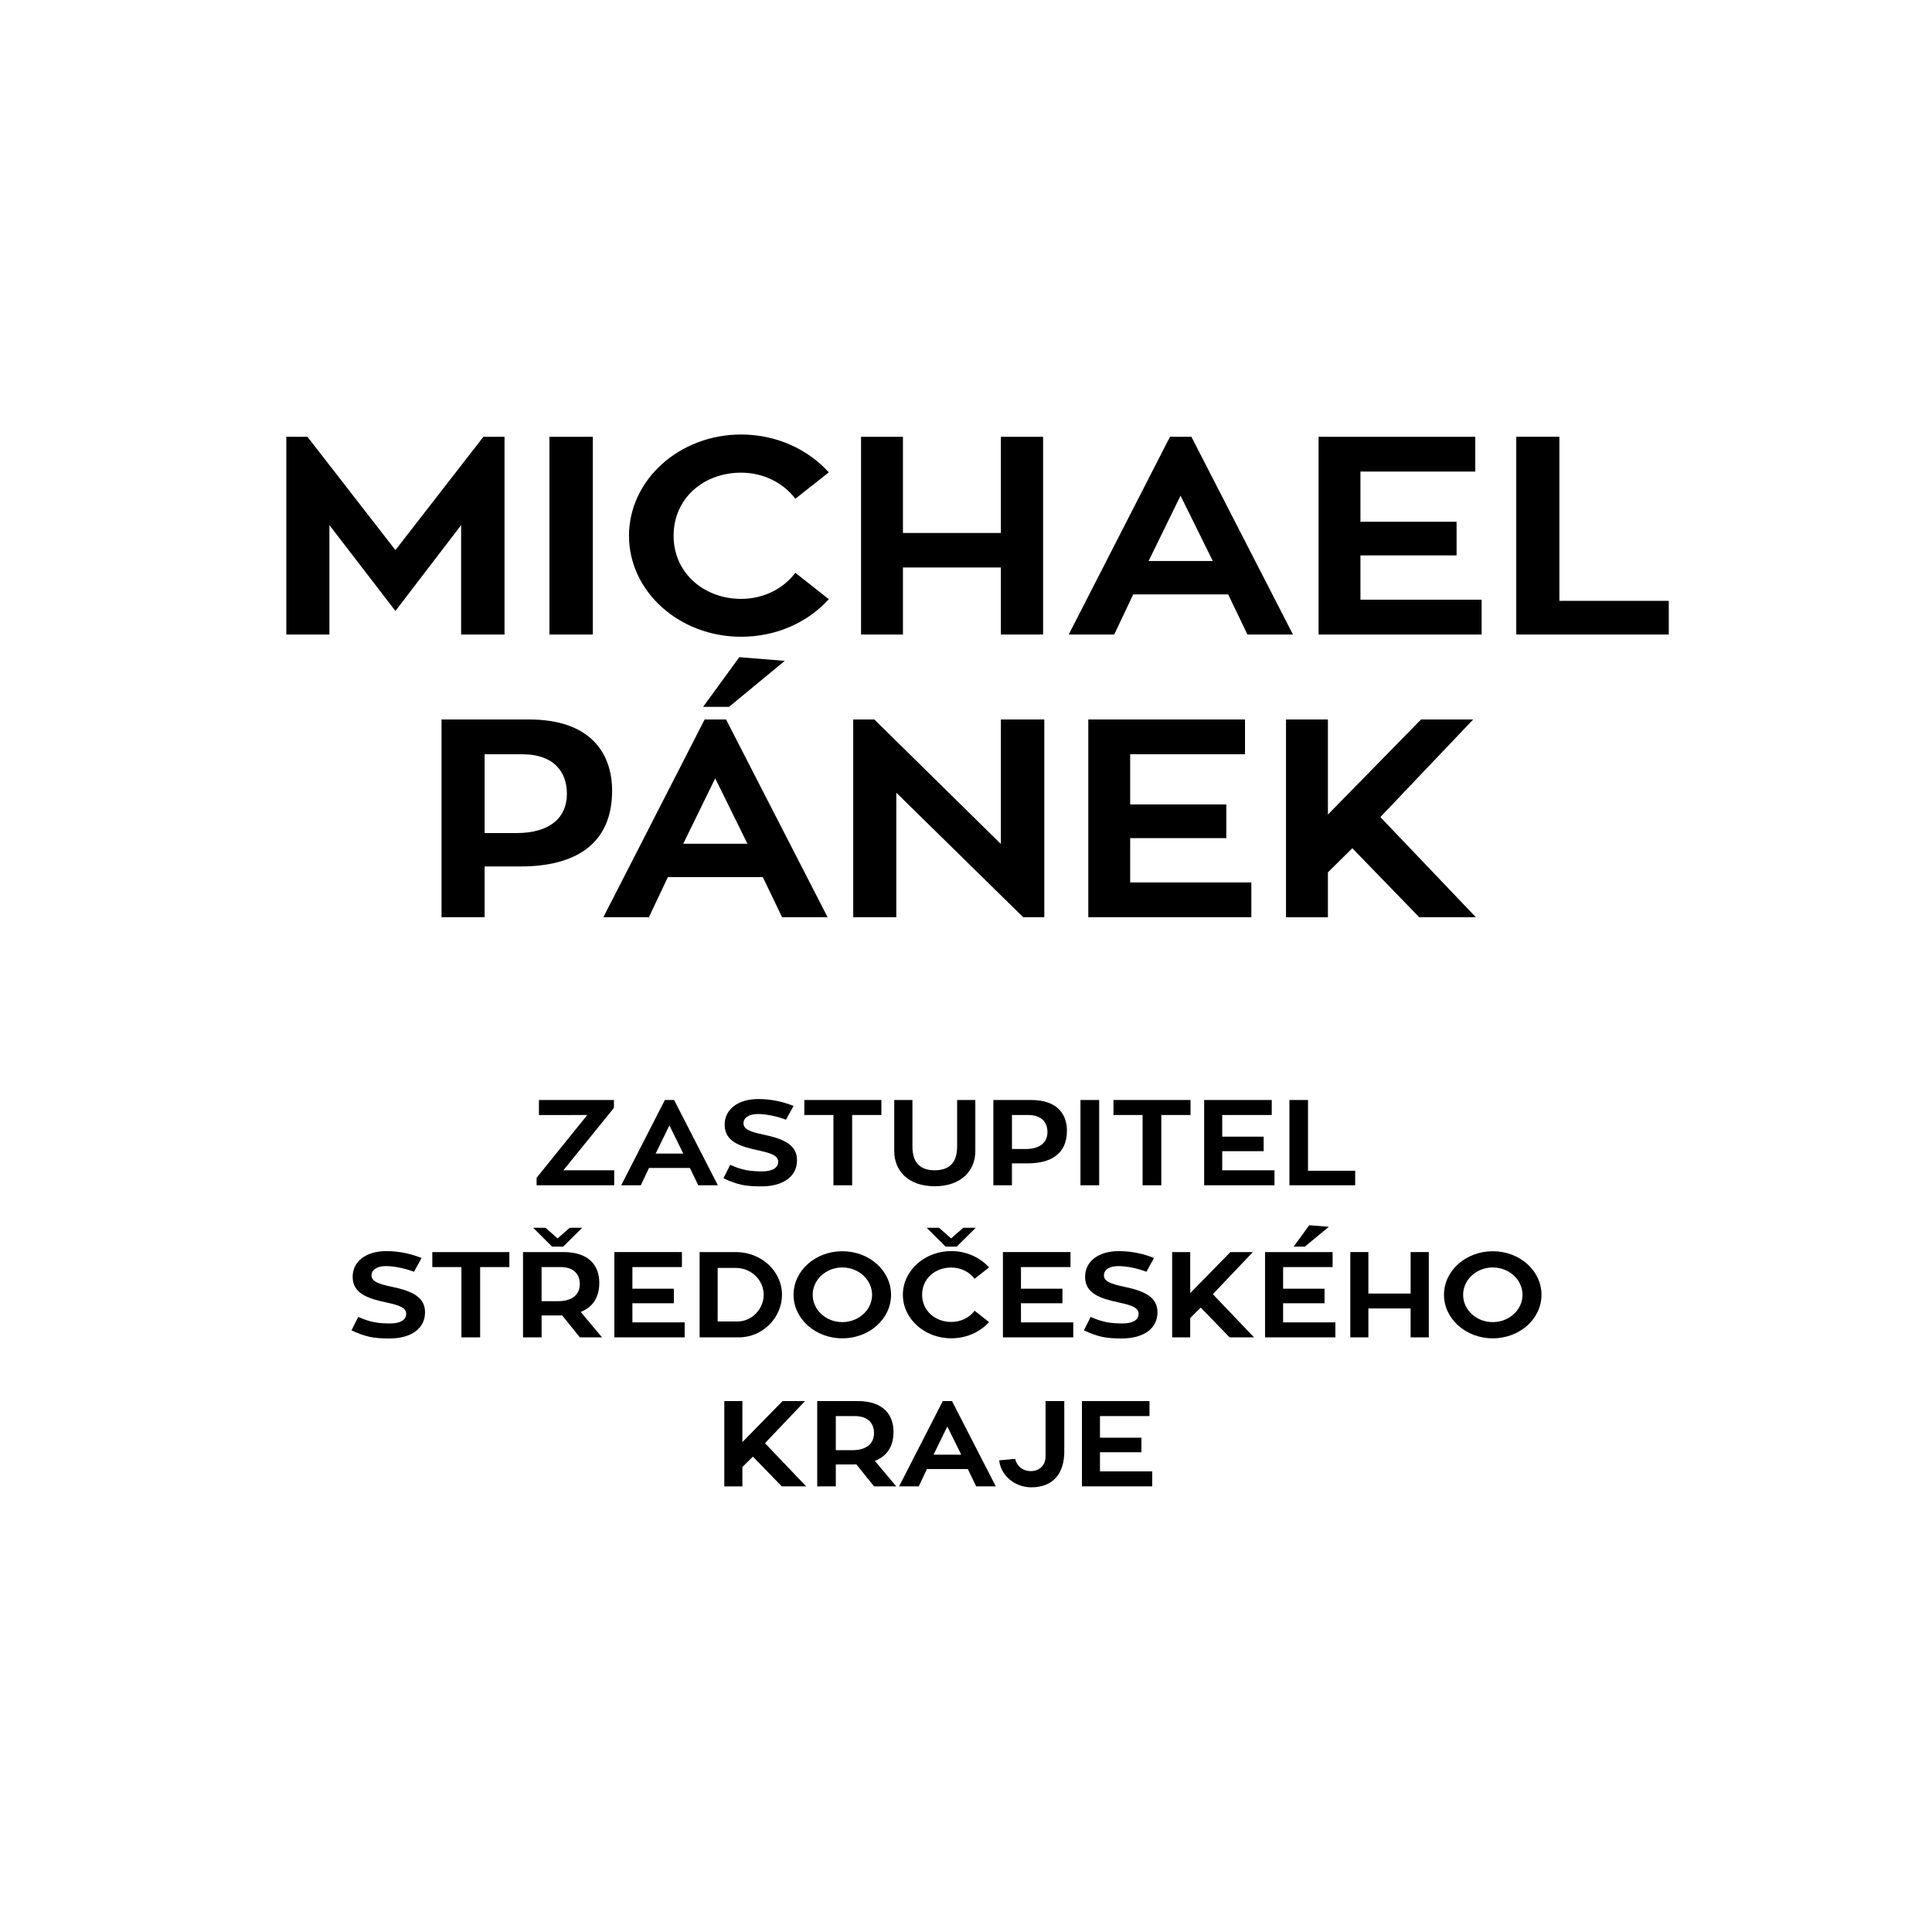 <?xml version="1.0" encoding="UTF-8" standalone="no"?>
<!-- Generator: Adobe Illustrator 24.2.3, SVG Export Plug-In . SVG Version: 6.00 Build 0)  -->

<svg
   version="1.1"
   id="Vrstva_1"
   viewBox="0 0 120 120"
   style="enable-background:new 0 0 1417.32 395.79;"
   xml:space="preserve"
   sodipodi:docname="logo-panek.svg"
   height="120"
   width="120"
   inkscape:version="1.1.1 (c3084ef, 2021-09-22)"
   xmlns:inkscape="http://www.inkscape.org/namespaces/inkscape"
   xmlns:sodipodi="http://sodipodi.sourceforge.net/DTD/sodipodi-0.dtd"
   xmlns="http://www.w3.org/2000/svg"
   xmlns:svg="http://www.w3.org/2000/svg"><defs
   id="defs3891" /><sodipodi:namedview
   id="namedview3889"
   pagecolor="#ffffff"
   bordercolor="#666666"
   borderopacity="1.0"
   inkscape:pageshadow="2"
   inkscape:pageopacity="0.0"
   inkscape:pagecheckerboard="0"
   showgrid="false"
   inkscape:zoom="3.1173499"
   inkscape:cx="105.69875"
   inkscape:cy="77.148863"
   inkscape:window-width="1296"
   inkscape:window-height="855"
   inkscape:window-x="67"
   inkscape:window-y="23"
   inkscape:window-maximized="0"
   inkscape:current-layer="g3886" />
<style
   type="text/css"
   id="style3798">
	.st0{fill:#FFFFFF;}
</style>

<g
   id="g3886"
   transform="matrix(0.101,0,0,0.094,-11.387,37.551)">
	<g
   id="g3826"
   transform="matrix(1.32,0,0,1.32,129.415,-242.523)">
		<path
   d="m 222.42,99.73 v 98.99 H 202.2 v -54.76 l -30.61,42.97 -30.75,-42.97 v 54.76 H 120.76 V 99.73 h 9.83 l 41,56.73 41,-56.73 z"
   id="path3802" />
		<path
   d="M 263.56,198.72 H 243.34 V 99.73 h 20.22 z"
   id="path3804" />
		<path
   d="m 357.91,167.83 15.59,13.2 c -9.69,11.51 -24.29,18.81 -40.86,18.81 -28.78,0 -52.23,-22.61 -52.23,-50.55 0,-27.94 23.45,-50.69 52.23,-50.69 16.57,0 31.17,7.44 40.86,18.96 l -15.59,13.2 c -5.62,-8 -14.88,-13.06 -25.27,-13.06 -17.27,0 -31.45,12.64 -31.45,31.59 0,18.67 14.18,31.59 31.45,31.59 10.39,0.01 19.66,-5.04 25.27,-13.05 z"
   id="path3806" />
		<path
   d="m 473.33,99.73 v 98.99 h -19.66 v -33.56 h -45.63 v 33.56 H 388.52 V 99.73 h 19.52 v 48.16 h 45.63 V 99.73 Z"
   id="path3808" />
		<path
   d="m 559.55,178.64 h -44.23 l -8.85,20.08 h -21.2 l 47.18,-98.99 h 9.97 l 47.32,98.99 h -21.2 z m -37.07,-16.71 h 29.91 l -15.02,-32.72 z"
   id="path3810" />
		<path
   d="m 677.63,181.31 v 17.41 H 601.67 V 99.73 h 73.01 v 17.41 h -53.5 v 25.13 h 44.79 v 16.85 h -44.79 v 22.18 h 56.45 z"
   id="path3812" />
		<path
   d="m 764.83,181.87 v 16.85 H 693.78 V 99.73 h 20.08 v 82.14 z"
   id="path3814" />
		<path
   d="m 233.79,241.246 c 28.92,0 38.75,17.13 38.75,35.67 0,27.1 -17.55,37.91 -42.68,37.91 h -16.71 v 25.41 h -20.08 v -98.99 z m -5.9,56.87 c 16.01,0 23.59,-8 23.59,-19.66 0,-10.25 -5.34,-19.8 -20.92,-19.8 h -17.41 v 39.46 z"
   id="path3816" />
		<path
   d="m 342.75,320.156 h -44.23 l -8.85,20.08 h -21.2 l 47.18,-98.99 h 9.97 l 47.32,98.99 h -21.2 z m -37.07,-16.71 h 29.91 l -15.02,-32.72 z m 21.34,-68.52 h -12.08 l 16.85,-24.85 21.2,1.83 z"
   id="path3818" />
		<path
   d="m 473.89,241.246 v 98.99 h -9.83 l -59.11,-62.34 v 62.34 h -20.08 v -98.99 h 9.83 l 58.97,62.34 v -62.34 z"
   id="path3820" />
		<path
   d="m 570.35,322.826 v 17.41 h -75.96 v -98.99 h 73.01 v 17.41 h -53.5 v 25.13 h 44.79 v 16.85 H 513.9 v 22.18 h 56.45 z"
   id="path3822" />
		<path
   d="m 674.96,340.236 h -26.4 l -31.17,-34.54 -11.37,12.08 v 22.47 H 586.5 v -99 h 19.52 v 47.6 l 43.39,-47.6 h 24.29 l -43.25,48.86 z"
   id="path3824" />
	</g>
	<g
   id="g3884"
   transform="matrix(1.32,0,0,1.32,293.425,-23.139)">
		<path
   d="m 149.14,269.47 -23.55,31.24 h 23.67 v 7.51 h -36.15 v -3.75 l 23.61,-31.42 H 114.2 v -7.51 h 34.94 z"
   id="path3828" />
		<path
   d="m 184.55,299.56 h -19.07 l -3.81,8.66 h -9.14 l 20.34,-42.69 h 4.3 l 20.4,42.69 h -9.14 z m -15.98,-7.2 h 12.9 l -6.48,-14.11 z"
   id="path3830" />
		<path
   d="m 234.44,295.69 c 0,8.23 -6.6,13.08 -16.53,13.08 -7.27,0 -10.96,-0.67 -17.74,-4.06 l 3.15,-6.72 c 5.63,2.72 9.57,3.27 14.89,3.27 4.66,0 7.45,-1.7 7.45,-4.84 0,-2.91 -2.85,-4.18 -9.08,-5.63 -8.78,-2 -15.86,-4.48 -15.86,-12.9 0,-7.51 5.99,-12.84 15.74,-12.84 6.48,0 12.17,1.63 16.35,3.45 l -3.51,6.9 c -3.75,-1.57 -9.02,-2.85 -13.02,-2.85 -4.36,0 -6.78,1.94 -6.78,4.6 0,3.03 3.03,4.3 9.45,5.75 9.2,2.07 15.49,4.98 15.49,12.79 z"
   id="path3832" />
		<path
   d="m 273.74,273.04 h -13.62 v 35.18 h -8.72 v -35.18 h -13.56 v -7.51 h 35.9 z"
   id="path3834" />
		<path
   d="m 317.51,291.08 c 0,9.81 -6.54,17.62 -18.95,17.62 -12.35,0 -18.83,-7.75 -18.83,-17.62 v -25.55 h 8.48 v 23.31 c 0,8.05 3.57,11.87 10.35,11.87 6.9,0 10.47,-3.88 10.47,-11.87 v -23.31 h 8.48 z"
   id="path3836" />
		<path
   d="m 343.48,265.53 c 12.47,0 16.71,7.39 16.71,15.38 0,11.69 -7.57,16.35 -18.41,16.35 h -7.21 v 10.96 h -8.66 v -42.69 z m -2.54,24.53 c 6.9,0 10.17,-3.45 10.17,-8.48 0,-4.42 -2.3,-8.54 -9.02,-8.54 h -7.51 v 17.01 h 6.36 z"
   id="path3838" />
		<path
   d="m 375.21,308.22 h -8.72 v -42.69 h 8.72 z"
   id="path3840" />
		<path
   d="m 417.77,273.04 h -13.62 v 35.18 h -8.72 v -35.18 h -13.56 v -7.51 h 35.9 z"
   id="path3842" />
		<path
   d="m 456.88,300.71 v 7.51 h -32.76 v -42.69 h 31.48 v 7.51 h -23.07 v 10.84 h 19.31 v 7.27 h -19.31 v 9.57 h 24.35 z"
   id="path3844" />
		<path
   d="m 494.48,300.95 v 7.27 h -30.64 v -42.69 h 8.66 v 35.42 z"
   id="path3846" />
		<path
   d="m 61.137,371.813 c 0,8.23 -6.6,13.08 -16.53,13.08 -7.27,0 -10.96,-0.67 -17.74,-4.06 l 3.15,-6.72 c 5.63,2.72 9.57,3.27 14.89,3.27 4.66,0 7.45,-1.7 7.45,-4.84 0,-2.91 -2.85,-4.18 -9.08,-5.63 -8.78,-2 -15.86,-4.48 -15.86,-12.9 0,-7.51 5.99,-12.84 15.74,-12.84 6.48,0 12.17,1.63 16.35,3.45 l -3.51,6.9 c -3.75,-1.57 -9.02,-2.85 -13.02,-2.85 -4.36,0 -6.78,1.94 -6.78,4.6 0,3.03 3.03,4.3 9.45,5.75 9.19,2.07 15.49,4.98 15.49,12.79 z"
   id="path3848" />
		<path
   d="M 100.427,349.163 H 86.807 v 35.18 H 78.087 v -35.18 h -13.56 v -7.51 h 35.9 z"
   id="path3850" />
		<path
   d="m 125.007,373.323 c -0.48,0.06 -1.09,0.06 -1.63,0.06 h -7.93 v 10.96 h -8.66 v -42.69 h 18.83 c 12.47,0 16.71,7.39 16.71,15.38 0,7.33 -3.03,12.17 -8.66,14.59 l 9.93,12.71 h -10.35 z m -13.5,-43.84 h 5.75 l 5.63,5.33 5.69,-5.33 h 5.81 l -8.9,9.45 h -5.15 z m 3.93,36.76 h 7.63 c 6.9,0 10.17,-3.51 10.17,-8.54 0,-4.42 -2.3,-8.54 -9.02,-8.54 h -8.78 z"
   id="path3852" />
		<path
   d="m 182.097,376.833 v 7.51 h -32.76 v -42.69 h 31.48 v 7.51 h -23.07 v 10.84 h 19.31 v 7.27 h -19.31 v 9.57 h 24.35 z"
   id="path3854" />
		<path
   d="m 207.347,384.343 h -18.29 v -42.69 h 16.89 c 11.87,0 21.49,9.57 21.49,21.37 0.01,11.33 -8.89,21.32 -20.09,21.32 z m -0.73,-7.93 c 6.78,0 12.29,-6.24 12.29,-13.38 0,-7.39 -5.81,-13.44 -12.96,-13.44 h -8.48 v 26.82 z"
   id="path3856" />
		<path
   d="m 278.247,363.033 c 0,12.05 -10.11,21.8 -22.71,21.8 -12.53,0 -22.71,-9.75 -22.71,-21.8 0,-12.05 10.17,-21.8 22.71,-21.8 12.6,0 22.71,9.75 22.71,21.8 z m -8.84,0 c 0,-7.51 -6.24,-13.68 -13.87,-13.68 -7.63,0 -13.8,6.18 -13.8,13.68 0,7.57 6.18,13.68 13.8,13.68 7.62,0 13.87,-6.11 13.87,-13.68 z"
   id="path3858" />
		<path
   d="m 317.177,371.023 6.72,5.69 c -4.18,4.96 -10.47,8.11 -17.62,8.11 -12.41,0 -22.52,-9.75 -22.52,-21.8 0,-12.05 10.11,-21.86 22.52,-21.86 7.14,0 13.44,3.21 17.62,8.17 l -6.72,5.69 c -2.42,-3.45 -6.42,-5.63 -10.9,-5.63 -7.45,0 -13.56,5.45 -13.56,13.62 0,8.05 6.12,13.62 13.56,13.62 4.48,0.02 8.48,-2.16 10.9,-5.61 z m -22.34,-41.54 h 5.75 l 5.63,5.33 5.69,-5.33 h 5.81 l -8.9,9.45 h -5.15 z"
   id="path3860" />
		<path
   d="m 363.127,376.833 v 7.51 h -32.76 v -42.69 h 31.48 v 7.51 h -23.07 v 10.84 h 19.31 v 7.27 h -19.31 v 9.57 h 24.35 z"
   id="path3862" />
		<path
   d="m 402.367,371.813 c 0,8.23 -6.6,13.08 -16.53,13.08 -7.27,0 -10.96,-0.67 -17.74,-4.06 l 3.15,-6.72 c 5.63,2.72 9.57,3.27 14.89,3.27 4.66,0 7.45,-1.7 7.45,-4.84 0,-2.91 -2.85,-4.18 -9.08,-5.63 -8.78,-2 -15.86,-4.48 -15.86,-12.9 0,-7.51 5.99,-12.84 15.74,-12.84 6.48,0 12.17,1.63 16.35,3.45 l -3.51,6.9 c -3.75,-1.57 -9.02,-2.85 -13.02,-2.85 -4.36,0 -6.78,1.94 -6.78,4.6 0,3.03 3.03,4.3 9.45,5.75 9.19,2.07 15.49,4.98 15.49,12.79 z"
   id="path3864" />
		<path
   d="m 447.347,384.343 h -11.38 l -13.44,-14.89 -4.9,5.21 v 9.69 h -8.42 v -42.69 h 8.42 v 20.53 l 18.71,-20.53 h 10.47 l -18.65,21.07 z"
   id="path3866" />
		<path
   d="m 485.247,376.833 v 7.51 h -32.76 v -42.69 h 31.48 v 7.51 h -23.07 v 10.84 h 19.31 v 7.27 h -19.31 v 9.57 h 24.35 z m -14.23,-37.9 h -5.21 l 7.27,-10.72 9.14,0.79 z"
   id="path3868" />
		<path
   d="m 528.777,341.653 v 42.69 h -8.48 v -14.47 h -19.67 v 14.47 h -8.42 v -42.69 h 8.42 v 20.77 h 19.68 v -20.77 z"
   id="path3870" />
		<path
   d="m 581.277,363.033 c 0,12.05 -10.11,21.8 -22.71,21.8 -12.53,0 -22.71,-9.75 -22.71,-21.8 0,-12.05 10.17,-21.8 22.71,-21.8 12.6,0 22.71,9.75 22.71,21.8 z m -8.84,0 c 0,-7.51 -6.24,-13.68 -13.87,-13.68 -7.63,0 -13.8,6.18 -13.8,13.68 0,7.57 6.18,13.68 13.8,13.68 7.62,0 13.87,-6.11 13.87,-13.68 z"
   id="path3872" />
		<path
   d="m 238.703,458.933 h -11.38 l -13.44,-14.892 -4.9,5.211 v 9.691 h -8.42 v -42.695 h 8.42 v 20.532 l 18.71,-20.532 h 10.47 l -18.65,21.072 z"
   id="path3874"
   style="stroke-width:1" />
		<path
   d="m 262.073,447.911 c -0.48,0.06 -1.09,0.06 -1.63,0.06 h -7.93 v 10.961 h -8.66 v -42.695 h 18.83 c 12.47,0 16.71,7.391 16.71,15.382 0,7.331 -3.03,12.171 -8.66,14.592 l 9.93,12.711 h -10.35 z m -9.56,-7.081 h 7.63 c 6.9,0 10.17,-3.51 10.17,-8.541 0,-4.42 -2.3,-8.541 -9.02,-8.541 h -8.78 z"
   id="path3876"
   style="stroke-width:1" />
		<path
   d="m 314.023,450.272 h -19.07 l -3.81,8.661 h -9.14 l 20.34,-42.695 h 4.3 l 20.4,42.695 h -9.14 z m -15.98,-7.201 h 12.9 l -6.48,-14.112 z"
   id="path3878"
   style="stroke-width:1" />
		<path
   d="m 358.953,416.238 v 25.253 c 0,10.601 -4.9,17.922 -15.32,17.922 -7.81,0 -14.23,-5.931 -15.02,-13.502 l 7.45,-0.73 c 0.79,3.57 3.45,6.121 7.33,6.121 4.24,0 6.84,-3.21 6.84,-7.331 v -27.733 z"
   id="path3880"
   style="stroke-width:1" />
		<path
   d="m 399.933,451.422 v 7.511 h -32.76 v -42.695 h 31.48 v 7.511 h -23.07 v 10.841 h 19.31 v 7.271 h -19.31 v 9.571 h 24.35 z"
   id="path3882"
   style="stroke-width:1" />
	</g>
</g>
</svg>
